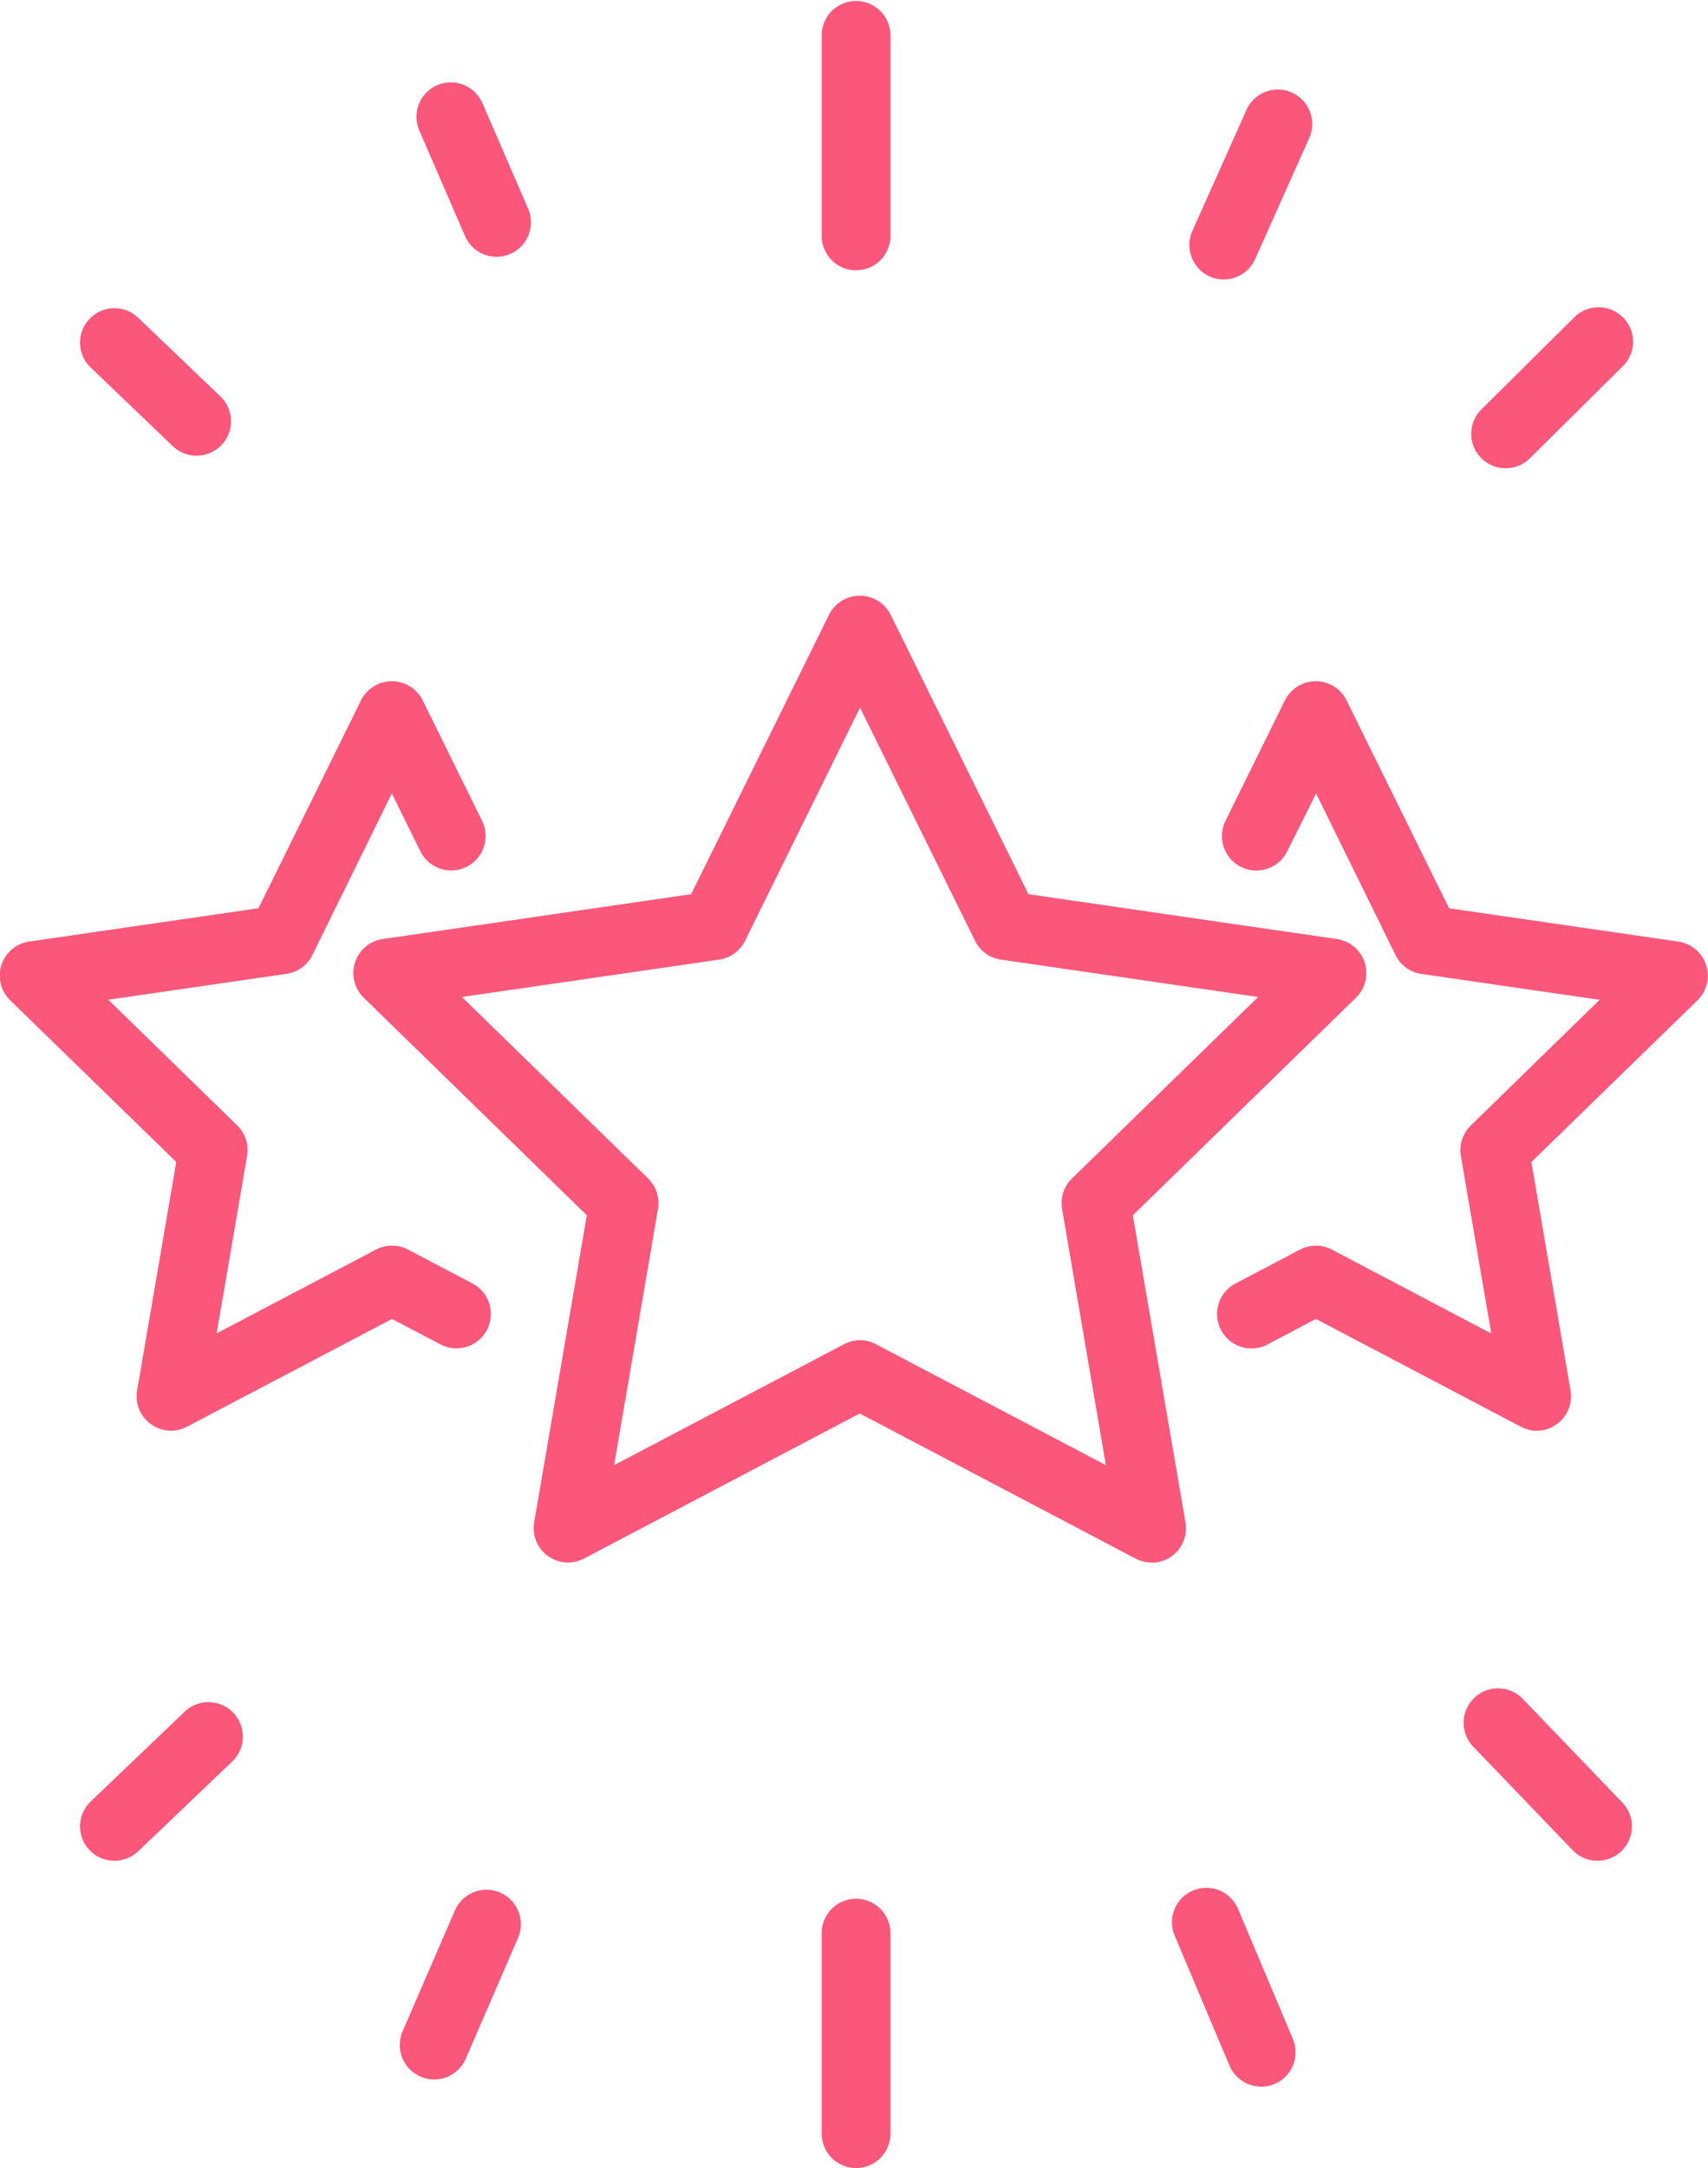 <svg xmlns="http://www.w3.org/2000/svg" width="23.643" height="30" viewBox="0 0 23.643 30">
  <g id="icon-why-brand-jakosc" transform="translate(-10.028 -5.462)">
    <g id="Group_1211" data-name="Group 1211" transform="translate(10.028 5.461)">
      <g id="Group_1210" data-name="Group 1210" transform="translate(0 8.24)">
        <path id="Path_1734" data-name="Path 1734" d="M1908.023,1062.894a.477.477,0,0,1-.222-.055l-3.817-2.007-3.816,2.007a.476.476,0,0,1-.691-.5l.729-4.25-3.088-3.01a.476.476,0,0,1,.265-.812l4.267-.62,1.908-3.866a.477.477,0,0,1,.854,0l1.908,3.866,4.267.62a.476.476,0,0,1,.265.813l-3.088,3.01.729,4.25a.476.476,0,0,1-.47.557Zm-4.038-3.076a.477.477,0,0,1,.222.055l3.184,1.674-.606-3.545a.477.477,0,0,1,.137-.422l2.577-2.511-3.56-.517a.476.476,0,0,1-.359-.26l-1.592-3.226-1.592,3.226a.476.476,0,0,1-.359.26l-3.56.517,2.577,2.511a.477.477,0,0,1,.137.422l-.607,3.545,3.184-1.674a.479.479,0,0,1,.215-.055Z" transform="translate(-1892.083 -1049.513)" fill="#fb577a"/>
        <path id="Path_1735" data-name="Path 1735" d="M2089.665,1078.586a.477.477,0,0,1-.221-.055l-2.838-1.492-.67.353a.476.476,0,0,1-.444-.843l.892-.469a.477.477,0,0,1,.443,0l2.206,1.16-.421-2.456a.476.476,0,0,1,.137-.421l1.784-1.74-2.467-.358a.477.477,0,0,1-.358-.26l-1.1-2.236-.4.8a.476.476,0,0,1-.854-.422l.822-1.666a.476.476,0,0,1,.854,0l1.419,2.876,3.174.461a.477.477,0,0,1,.265.812l-2.3,2.238.542,3.161a.477.477,0,0,1-.47.557Z" transform="translate(-2068.39 -1067.028)" fill="#fb577a"/>
        <path id="Path_1736" data-name="Path 1736" d="M1822.308,1078.587a.477.477,0,0,1-.469-.557l.542-3.161-2.3-2.238a.476.476,0,0,1,.265-.812l3.173-.461,1.419-2.876a.477.477,0,0,1,.854,0l.822,1.666a.476.476,0,0,1-.854.422l-.395-.8-1.1,2.236a.476.476,0,0,1-.359.26l-2.466.358,1.784,1.739a.476.476,0,0,1,.137.422l-.421,2.456,2.206-1.16a.476.476,0,0,1,.443,0l.892.469a.476.476,0,0,1-.443.843l-.671-.352-2.839,1.492A.477.477,0,0,1,1822.308,1078.587Z" transform="translate(-1819.941 -1067.03)" fill="#fb577a"/>
      </g>
      <path id="Path_1737" data-name="Path 1737" d="M1999.519,923.7a.476.476,0,0,1-.476-.476V920.45a.476.476,0,1,1,.952,0v2.774a.476.476,0,0,1-.476.476Z" transform="translate(-1987.669 -919.959)" fill="#fb577a"/>
      <path id="Path_1738" data-name="Path 1738" d="M1999.519,1337.2a.477.477,0,0,1-.476-.476v-2.774a.476.476,0,1,1,.952,0v2.774a.476.476,0,0,1-.476.476Z" transform="translate(-1987.669 -1307.2)" fill="#fb577a"/>
      <path id="Path_1739" data-name="Path 1739" d="M1839.016,988.989a.475.475,0,0,1-.329-.132l-1.137-1.088a.476.476,0,1,1,.658-.688l1.137,1.087a.476.476,0,0,1-.329.821Z" transform="translate(-1836.295 -982.683)" fill="#fb577a"/>
      <path id="Path_1740" data-name="Path 1740" d="M2140.845,1290.042a.475.475,0,0,1-.344-.146l-1.377-1.433a.476.476,0,1,1,.687-.66l1.377,1.433a.476.476,0,0,1-.343.806Z" transform="translate(-2118.731 -1264.294)" fill="#fb577a"/>
      <path id="Path_1741" data-name="Path 1741" d="M1911.822,940.162a.476.476,0,0,1-.437-.287l-.633-1.46a.476.476,0,1,1,.874-.379l.632,1.46a.476.476,0,0,1-.436.666Z" transform="translate(-1904.948 -936.608)" fill="#fb577a"/>
      <path id="Path_1742" data-name="Path 1742" d="M2076.608,1333.77a.477.477,0,0,1-.439-.291l-.762-1.806a.476.476,0,0,1,.877-.37l.762,1.806a.476.476,0,0,1-.438.662Z" transform="translate(-2059.15 -1304.897)" fill="#fb577a"/>
      <path id="Path_1743" data-name="Path 1743" d="M2079.678,941.951a.477.477,0,0,1-.435-.671l.749-1.675a.476.476,0,0,1,.869.389l-.749,1.675A.477.477,0,0,1,2079.678,941.951Z" transform="translate(-2062.738 -938.083)" fill="#fb577a"/>
      <path id="Path_1744" data-name="Path 1744" d="M1907.566,1334.162a.477.477,0,0,1-.437-.666l.724-1.672a.476.476,0,1,1,.874.379l-.724,1.672A.476.476,0,0,1,1907.566,1334.162Z" transform="translate(-1901.556 -1305.388)" fill="#fb577a"/>
      <path id="Path_1745" data-name="Path 1745" d="M2141.113,989.149a.476.476,0,0,1-.335-.814l1.273-1.261a.477.477,0,1,1,.671.677l-1.273,1.261A.475.475,0,0,1,2141.113,989.149Z" transform="translate(-2120.272 -982.669)" fill="#fb577a"/>
      <path id="Path_1746" data-name="Path 1746" d="M1837.88,1293.109a.476.476,0,0,1-.329-.821l1.282-1.224a.477.477,0,1,1,.658.689l-1.282,1.224a.476.476,0,0,1-.329.132Z" transform="translate(-1836.295 -1267.361)" fill="#fb577a"/>
    </g>
  </g>
</svg>
